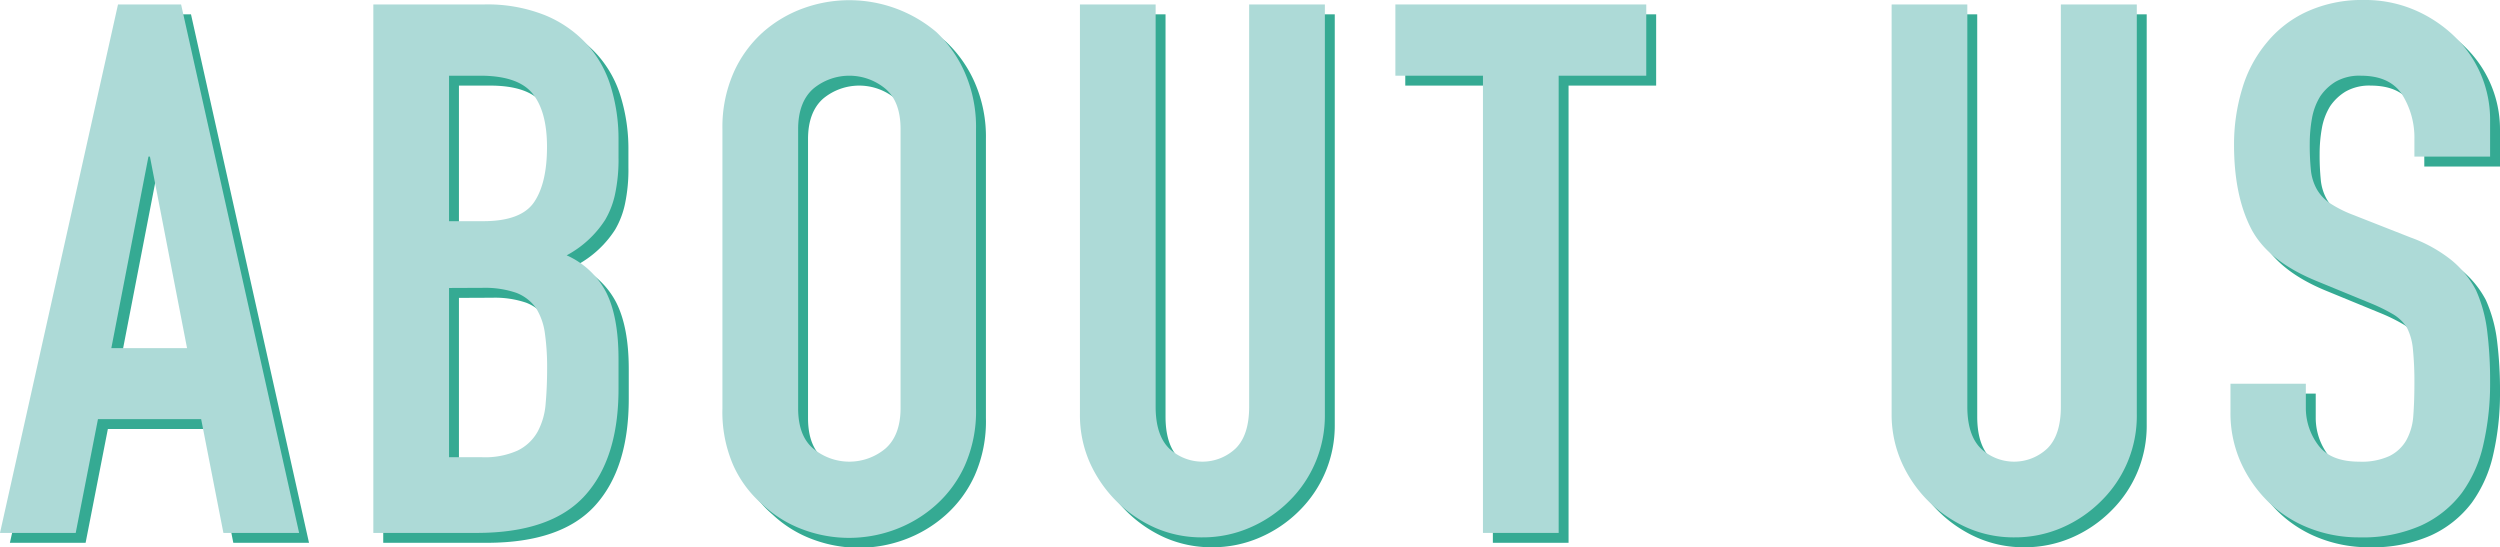 <svg xmlns="http://www.w3.org/2000/svg" viewBox="0 0 505.24 110.6"><defs><style>.cls-1{isolation:isolate;}.cls-2{mix-blend-mode:multiply;}.cls-3{fill:#35aa93;}.cls-4{fill:#addad7;}</style></defs><g class="cls-1"><g id="レイヤー_2" data-name="レイヤー 2"><g id="レイヤー_4" data-name="レイヤー 4"><g class="cls-2"><path class="cls-3" d="M2,109.7,25.85,2.9H38.6L62.45,109.7H47.15l-4.5-23H21.8l-4.5,23ZM39.8,72.35l-7.5-38.7H32l-7.5,38.7Z"/><path class="cls-3" d="M77.45,109.7V2.9H99.8a31.36,31.36,0,0,1,12.53,2.25,23.7,23.7,0,0,1,8.47,6,22.41,22.41,0,0,1,4.72,8.63A35.87,35.87,0,0,1,127,29.9v3.9a33.42,33.42,0,0,1-.68,7.35,17.41,17.41,0,0,1-2,5.25,21,21,0,0,1-7.8,7.2,16.59,16.59,0,0,1,8,7.5q2.55,5,2.55,13.5v6q0,14.1-6.83,21.6T98.3,109.7Zm15.3-92.4V46.7h6.9q7.65,0,10.27-3.82t2.63-11.18q0-7.2-2.93-10.8T99.05,17.3Zm0,42.9V94.4h6.6a16.1,16.1,0,0,0,7.27-1.35,9.33,9.33,0,0,0,4-3.75,14.11,14.11,0,0,0,1.65-5.7q.3-3.3.3-7.2a48.17,48.17,0,0,0-.45-7.05,12.85,12.85,0,0,0-1.8-5.1,8.71,8.71,0,0,0-4-3.08,19.54,19.54,0,0,0-6.75-1Z"/><path class="cls-3" d="M148,28.1a27.29,27.29,0,0,1,2.25-11.4,24.09,24.09,0,0,1,6-8.25,25.34,25.34,0,0,1,8.17-4.8,27.25,27.25,0,0,1,26.78,4.8A25.12,25.12,0,0,1,197,16.7a27.29,27.29,0,0,1,2.25,11.4V84.5A27,27,0,0,1,197,96.05a23.83,23.83,0,0,1-5.85,8,25.74,25.74,0,0,1-8.33,5,26.61,26.61,0,0,1-18.45,0,24,24,0,0,1-8.17-5,22.9,22.9,0,0,1-6-8A27,27,0,0,1,148,84.5Zm15.3,56.4c0,3.7,1,6.43,3.07,8.17a11.38,11.38,0,0,0,14.55,0c2-1.74,3.08-4.47,3.08-8.17V28.1c0-3.7-1-6.42-3.08-8.18a11.41,11.41,0,0,0-14.55,0c-2,1.76-3.07,4.48-3.07,8.18Z"/><path class="cls-3" d="M269.75,2.9V85.7a24.21,24.21,0,0,1-7.2,17.55,25.45,25.45,0,0,1-8,5.4,23.88,23.88,0,0,1-9.6,1.95,23.38,23.38,0,0,1-9.53-1.95A26.08,26.08,0,0,1,222.2,95.38a23.75,23.75,0,0,1-1.95-9.68V2.9h15.3V84.2q0,5.7,2.7,8.4a9.79,9.79,0,0,0,13.5,0q2.7-2.7,2.7-8.4V2.9Z"/><path class="cls-3" d="M301.7,109.7V17.3H284V2.9h50.7V17.3H317v92.4Z"/><path class="cls-3" d="M433.84,2.9V85.7a24.1,24.1,0,0,1-7.2,17.55,25.45,25.45,0,0,1-7.95,5.4,23.88,23.88,0,0,1-9.6,1.95,23.33,23.33,0,0,1-9.52-1.95,26,26,0,0,1-13.28-13.27,23.75,23.75,0,0,1-2-9.68V2.9h15.3V84.2q0,5.7,2.7,8.4a9.79,9.79,0,0,0,13.5,0q2.7-2.7,2.7-8.4V2.9Z"/><path class="cls-3" d="M505.24,33.65h-15.3V30.2a16.35,16.35,0,0,0-2.47-9.08q-2.48-3.81-8.33-3.82a9.63,9.63,0,0,0-5.1,1.2,10.06,10.06,0,0,0-3.15,3,12.74,12.74,0,0,0-1.65,4.42,29,29,0,0,0-.45,5.18,50.54,50.54,0,0,0,.23,5.25,10,10,0,0,0,1.12,3.75A8.36,8.36,0,0,0,472.77,43a24.05,24.05,0,0,0,4.72,2.4L489.19,50a29,29,0,0,1,8.25,4.58,19.76,19.76,0,0,1,4.95,6.07,28.43,28.43,0,0,1,2.25,8.18,80.82,80.82,0,0,1,.6,10.42,55,55,0,0,1-1.35,12.53,26.36,26.36,0,0,1-4.35,9.82,21.59,21.59,0,0,1-8.25,6.6,29.1,29.1,0,0,1-12.45,2.4,27.24,27.24,0,0,1-10.35-1.95,24.62,24.62,0,0,1-8.25-5.4,26.24,26.24,0,0,1-5.47-8,24.39,24.39,0,0,1-2-10v-5.7H468v4.8a12.49,12.49,0,0,0,2.48,7.57q2.48,3.38,8.32,3.38a13.44,13.44,0,0,0,6.08-1.13A8.05,8.05,0,0,0,488.29,91a11.83,11.83,0,0,0,1.43-5c.15-1.94.22-4.12.22-6.52a64.66,64.66,0,0,0-.3-6.9,11.87,11.87,0,0,0-1.2-4.35,8.42,8.42,0,0,0-2.77-2.7,35.67,35.67,0,0,0-4.58-2.25l-10.95-4.5q-9.9-4.05-13.27-10.72t-3.38-16.73a38.8,38.8,0,0,1,1.65-11.4,25.93,25.93,0,0,1,4.95-9.3,22.69,22.69,0,0,1,8-6.22A26.76,26.76,0,0,1,479.74,2a25.41,25.41,0,0,1,10.43,2.1,26.83,26.83,0,0,1,8.17,5.55,23.18,23.18,0,0,1,6.9,16.5Z"/></g><path class="cls-4" d="M0,107.7,23.85.9H36.6L60.45,107.7H45.15l-4.5-23H19.8l-4.5,23ZM37.8,70.35l-7.5-38.7H30l-7.5,38.7Z"/><path class="cls-4" d="M75.45,107.7V.9H97.8a31.36,31.36,0,0,1,12.53,2.25,23.7,23.7,0,0,1,8.47,6,22.41,22.41,0,0,1,4.72,8.63A35.87,35.87,0,0,1,125,27.9v3.9a33.42,33.42,0,0,1-.68,7.35,17.41,17.41,0,0,1-2,5.25,21,21,0,0,1-7.8,7.2,16.59,16.59,0,0,1,8,7.5Q125,64.05,125,72.6v6q0,14.1-6.83,21.6T96.3,107.7Zm15.3-92.4V44.7h6.9q7.65,0,10.27-3.82t2.63-11.18q0-7.2-2.93-10.8T97.05,15.3Zm0,42.9V92.4h6.6a16.1,16.1,0,0,0,7.27-1.35,9.33,9.33,0,0,0,4-3.75,14.11,14.11,0,0,0,1.65-5.7q.3-3.3.3-7.2a48.17,48.17,0,0,0-.45-7.05,12.85,12.85,0,0,0-1.8-5.1,8.71,8.71,0,0,0-4-3.08,19.54,19.54,0,0,0-6.75-1Z"/><path class="cls-4" d="M146,26.1a27.29,27.29,0,0,1,2.25-11.4,24.09,24.09,0,0,1,6-8.25,25.34,25.34,0,0,1,8.17-4.8,27.25,27.25,0,0,1,26.78,4.8A25.12,25.12,0,0,1,195,14.7a27.29,27.29,0,0,1,2.25,11.4V82.5A27,27,0,0,1,195,94.05a23.83,23.83,0,0,1-5.85,8,25.74,25.74,0,0,1-8.33,5,26.61,26.61,0,0,1-18.45,0,24,24,0,0,1-8.17-5,22.9,22.9,0,0,1-6-8A27,27,0,0,1,146,82.5Zm15.3,56.4c0,3.7,1,6.43,3.07,8.17a11.38,11.38,0,0,0,14.55,0c2-1.74,3.08-4.47,3.08-8.17V26.1c0-3.7-1-6.42-3.08-8.18a11.41,11.41,0,0,0-14.55,0c-2,1.76-3.07,4.48-3.07,8.18Z"/><path class="cls-4" d="M267.75.9V83.7a24.21,24.21,0,0,1-7.2,17.55,25.45,25.45,0,0,1-8,5.4,23.88,23.88,0,0,1-9.6,1.95,23.38,23.38,0,0,1-9.53-1.95A26.08,26.08,0,0,1,220.2,93.38a23.75,23.75,0,0,1-1.95-9.68V.9h15.3V82.2q0,5.7,2.7,8.4a9.79,9.79,0,0,0,13.5,0q2.7-2.7,2.7-8.4V.9Z"/><path class="cls-4" d="M299.7,107.7V15.3H282V.9h50.7V15.3H315v92.4Z"/><path class="cls-4" d="M431.84.9V83.7a24.1,24.1,0,0,1-7.2,17.55,25.45,25.45,0,0,1-7.95,5.4,23.88,23.88,0,0,1-9.6,1.95,23.33,23.33,0,0,1-9.52-1.95,26,26,0,0,1-13.28-13.27,23.75,23.75,0,0,1-2-9.68V.9h15.3V82.2q0,5.7,2.7,8.4a9.79,9.79,0,0,0,13.5,0q2.7-2.7,2.7-8.4V.9Z"/><path class="cls-4" d="M503.24,31.65h-15.3V28.2a16.35,16.35,0,0,0-2.47-9.08q-2.48-3.81-8.33-3.82a9.63,9.63,0,0,0-5.1,1.2,10.06,10.06,0,0,0-3.15,3,12.74,12.74,0,0,0-1.65,4.42,29,29,0,0,0-.45,5.18,50.54,50.54,0,0,0,.23,5.25,10,10,0,0,0,1.12,3.75A8.36,8.36,0,0,0,470.77,41a24.05,24.05,0,0,0,4.72,2.4L487.19,48a29,29,0,0,1,8.25,4.58,19.76,19.76,0,0,1,4.95,6.07,28.43,28.43,0,0,1,2.25,8.18,80.82,80.82,0,0,1,.6,10.42,55,55,0,0,1-1.35,12.53,26.36,26.36,0,0,1-4.35,9.82,21.59,21.59,0,0,1-8.25,6.6,29.1,29.1,0,0,1-12.45,2.4,27.24,27.24,0,0,1-10.35-1.95,24.62,24.62,0,0,1-8.25-5.4,26.24,26.24,0,0,1-5.47-8,24.39,24.39,0,0,1-2-10v-5.7H466v4.8a12.49,12.49,0,0,0,2.48,7.57q2.48,3.38,8.32,3.38a13.44,13.44,0,0,0,6.08-1.13A8.05,8.05,0,0,0,486.29,89a11.83,11.83,0,0,0,1.43-5c.15-1.94.22-4.12.22-6.52a64.66,64.66,0,0,0-.3-6.9,11.87,11.87,0,0,0-1.2-4.35,8.42,8.42,0,0,0-2.77-2.7,35.67,35.67,0,0,0-4.58-2.25l-10.95-4.5q-9.9-4.05-13.27-10.72t-3.38-16.73a38.8,38.8,0,0,1,1.65-11.4,25.93,25.93,0,0,1,4.95-9.3,22.69,22.69,0,0,1,8-6.22A26.76,26.76,0,0,1,477.74,0a25.41,25.41,0,0,1,10.43,2.1,26.83,26.83,0,0,1,8.17,5.55,23.18,23.18,0,0,1,6.9,16.5Z"/></g></g></g></svg>